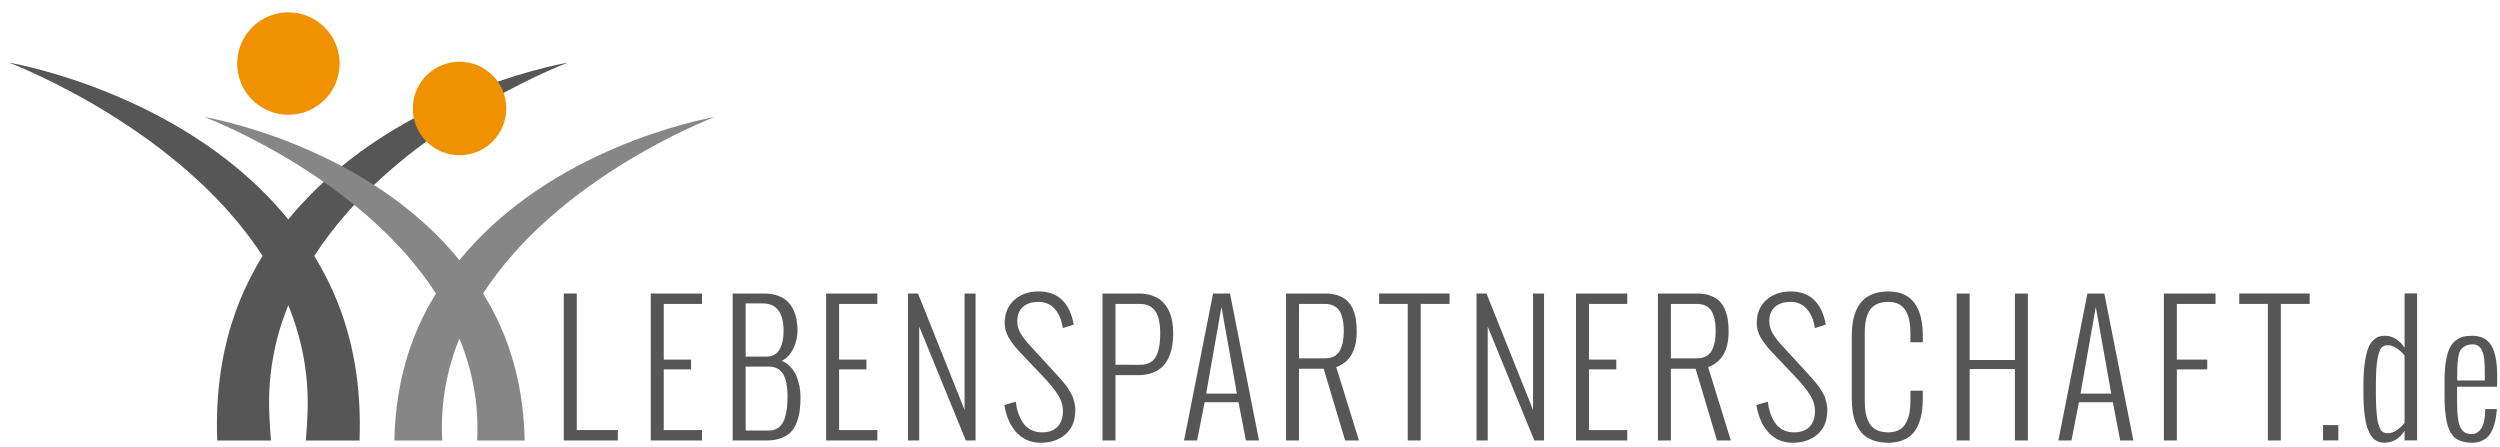 <?xml version="1.0" encoding="utf-8"?>
<!-- Generator: Adobe Illustrator 15.0.0, SVG Export Plug-In . SVG Version: 6.00 Build 0)  -->
<!DOCTYPE svg PUBLIC "-//W3C//DTD SVG 1.1//EN" "http://www.w3.org/Graphics/SVG/1.1/DTD/svg11.dtd">
<svg version="1.1" id="Ebene_1" xmlns="http://www.w3.org/2000/svg" xmlns:xlink="http://www.w3.org/1999/xlink" x="0px" y="0px"
	 width="712.667px" height="127.559px" viewBox="0 0 712.667 127.559" enable-background="new 0 0 712.667 127.559"
	 xml:space="preserve">
<g id="LEBENSPARTNSCHAFT.de">
	<path fill="#565657" d="M160.721,125.559V83.668h3.7v38.921h11.708v2.97H160.721z"/>
	<path fill="#565657" d="M185.512,125.559V83.668h14.604v2.97h-10.904v15.87h7.789v2.799h-7.789v17.282h10.904v2.97H185.512z"/>
	<path fill="#565657" d="M208.863,125.559V83.668h9.006c1.444,0,2.727,0.203,3.846,0.608c1.12,0.405,2.028,0.941,2.727,1.606
		c0.697,0.666,1.27,1.469,1.716,2.41s0.755,1.898,0.925,2.872c0.171,0.974,0.256,2.021,0.256,3.14c0,1.736-0.401,3.432-1.205,5.088
		c-0.803,1.654-1.91,2.807-3.322,3.456c0.989,0.405,1.85,1.002,2.58,1.789s1.29,1.667,1.68,2.642
		c0.39,0.973,0.673,1.943,0.852,2.908s0.268,1.927,0.268,2.885c0,1.46-0.068,2.75-0.206,3.869c-0.139,1.12-0.414,2.244-0.828,3.371
		c-0.414,1.129-0.961,2.058-1.643,2.787c-0.682,0.73-1.606,1.323-2.775,1.777c-1.168,0.455-2.548,0.682-4.138,0.682H208.863z
		 M212.563,101.656h5.938c0.909,0,1.688-0.199,2.337-0.597s1.152-0.949,1.509-1.655c0.357-0.705,0.617-1.473,0.779-2.301
		c0.162-0.827,0.243-1.735,0.243-2.726c0-5.257-1.995-7.886-5.987-7.886h-4.819V101.656z M212.563,122.735h6.62
		c0.844,0,1.582-0.174,2.215-0.522s1.145-0.808,1.534-1.376c0.39-0.567,0.701-1.281,0.937-2.142s0.397-1.735,0.487-2.629
		c0.089-0.892,0.134-1.89,0.134-2.993c0-0.99-0.041-1.875-0.122-2.654c-0.081-0.778-0.239-1.549-0.475-2.312
		s-0.544-1.399-0.925-1.911c-0.382-0.512-0.893-0.92-1.533-1.229c-0.642-0.309-1.392-0.463-2.252-0.463h-6.62V122.735z"/>
	<path fill="#565657" d="M235.497,125.559V83.668h14.604v2.97h-10.904v15.87h7.789v2.799h-7.789v17.282h10.904v2.97H235.497z"/>
	<path fill="#565657" d="M258.847,125.559V83.668h2.848l13.266,33.177V83.668h3.141v41.891h-2.775l-13.29-32.471v32.471H258.847z"/>
	<path fill="#565657" d="M286.31,115.457l3.262-0.949c0.13,1.168,0.36,2.248,0.693,3.237c0.333,0.99,0.783,1.911,1.352,2.763
		c0.567,0.852,1.317,1.521,2.251,2.008c0.933,0.487,1.992,0.73,3.177,0.73c1.898,0,3.367-0.527,4.405-1.582s1.558-2.547,1.558-4.479
		c0-1.606-0.475-3.156-1.424-4.649s-2.349-3.213-4.198-5.16l-6.548-6.889c-1.428-1.509-2.523-2.921-3.286-4.235
		s-1.144-2.693-1.144-4.138c0-2.742,0.9-4.933,2.701-6.571c1.802-1.64,4.114-2.459,6.938-2.459c2.742,0,4.949,0.775,6.621,2.324
		c1.671,1.55,2.782,3.802,3.334,6.755l0.073,0.39l-3.115,0.973l-0.049-0.34c-0.325-2.094-1.075-3.805-2.252-5.137
		c-1.177-1.33-2.714-1.996-4.612-1.996c-1.85,0-3.322,0.472-4.418,1.412c-1.096,0.941-1.643,2.329-1.643,4.162
		c0,1.104,0.296,2.191,0.888,3.262c0.593,1.071,1.44,2.207,2.544,3.408l6.158,6.693c0.162,0.18,0.567,0.621,1.217,1.327
		s1.075,1.173,1.278,1.399c0.202,0.228,0.575,0.666,1.119,1.314s0.917,1.141,1.12,1.473s0.49,0.803,0.864,1.412
		c0.373,0.607,0.629,1.14,0.767,1.594c0.138,0.455,0.271,0.982,0.401,1.582c0.13,0.601,0.195,1.193,0.195,1.777
		c0,2.986-0.922,5.29-2.763,6.912c-1.843,1.623-4.224,2.435-7.145,2.435c-1.493,0-2.848-0.288-4.064-0.864
		c-1.218-0.576-2.244-1.367-3.079-2.373c-0.836-1.006-1.518-2.143-2.045-3.408S286.537,116.934,286.31,115.457z"/>
	<path fill="#565657" d="M314.284,125.559V83.668h10.247c1.461,0,2.759,0.199,3.895,0.596c1.136,0.398,2.077,0.938,2.824,1.619
		c0.746,0.682,1.363,1.51,1.85,2.482c0.487,0.975,0.831,2,1.034,3.08c0.203,1.079,0.305,2.243,0.305,3.492
		c0,1.282-0.085,2.467-0.256,3.555c-0.17,1.087-0.486,2.166-0.949,3.236c-0.462,1.071-1.055,1.977-1.776,2.715
		c-0.723,0.738-1.676,1.338-2.86,1.801s-2.548,0.693-4.089,0.693h-6.523v18.621H314.284z M317.984,103.969l6.961,0.023
		c2.077,0.017,3.562-0.701,4.454-2.154c0.893-1.451,1.339-3.728,1.339-6.827c0-2.888-0.479-5.006-1.436-6.353
		c-0.958-1.348-2.41-2.021-4.357-2.021h-6.961V103.969z"/>
	<path fill="#565657" d="M341.259,125.559h-3.725l8.276-41.891h4.819l8.276,41.891h-3.749l-2.093-10.904h-9.664L341.259,125.559z
		 M343.839,112.196h8.763l-4.405-24.682L343.839,112.196z"/>
	<path fill="#565657" d="M366.604,125.559V83.668h11.173c1.411,0,2.652,0.195,3.724,0.584c1.071,0.39,1.936,0.905,2.593,1.546
		c0.657,0.642,1.188,1.437,1.594,2.386s0.686,1.932,0.84,2.945s0.231,2.138,0.231,3.371c0,5.339-1.947,8.723-5.842,10.15
		l6.475,20.908h-3.943l-6.109-20.446h-7.034v20.446H366.604z M370.304,102.143h7.448c1.055,0,1.947-0.211,2.677-0.633
		c0.73-0.422,1.278-1.022,1.644-1.801c0.365-0.779,0.62-1.59,0.767-2.435c0.146-0.843,0.219-1.81,0.219-2.896
		c0-0.892-0.045-1.695-0.134-2.409c-0.089-0.715-0.252-1.412-0.486-2.094c-0.235-0.682-0.548-1.254-0.938-1.717
		c-0.39-0.462-0.9-0.83-1.533-1.107c-0.633-0.275-1.371-0.413-2.215-0.413h-7.448V102.143z"/>
	<path fill="#565657" d="M401.3,125.559V86.638h-8.154v-2.97h20.081v2.97H405v38.921H401.3z"/>
	<path fill="#565657" d="M420.904,125.559V83.668h2.848l13.266,33.177V83.668h3.141v41.891h-2.775l-13.29-32.471v32.471H420.904z"/>
	<path fill="#565657" d="M449.265,125.559V83.668h14.604v2.97h-10.904v15.87h7.789v2.799h-7.789v17.282h10.904v2.97H449.265z"/>
	<path fill="#565657" d="M472.616,125.559V83.668h11.173c1.411,0,2.652,0.195,3.724,0.584c1.071,0.39,1.936,0.905,2.593,1.546
		c0.657,0.642,1.188,1.437,1.594,2.386s0.686,1.932,0.84,2.945s0.231,2.138,0.231,3.371c0,5.339-1.947,8.723-5.842,10.15
		l6.475,20.908h-3.943l-6.109-20.446h-7.034v20.446H472.616z M476.316,102.143h7.448c1.055,0,1.947-0.211,2.677-0.633
		c0.73-0.422,1.278-1.022,1.644-1.801c0.365-0.779,0.62-1.59,0.767-2.435c0.146-0.843,0.219-1.81,0.219-2.896
		c0-0.892-0.045-1.695-0.134-2.409c-0.089-0.715-0.252-1.412-0.486-2.094c-0.235-0.682-0.548-1.254-0.938-1.717
		c-0.39-0.462-0.9-0.83-1.533-1.107c-0.633-0.275-1.371-0.413-2.215-0.413h-7.448V102.143z"/>
	<path fill="#565657" d="M500.689,115.457l3.262-0.949c0.13,1.168,0.36,2.248,0.693,3.237c0.333,0.99,0.783,1.911,1.352,2.763
		c0.567,0.852,1.317,1.521,2.251,2.008c0.933,0.487,1.992,0.73,3.177,0.73c1.898,0,3.367-0.527,4.405-1.582s1.558-2.547,1.558-4.479
		c0-1.606-0.475-3.156-1.424-4.649s-2.349-3.213-4.198-5.16l-6.548-6.889c-1.428-1.509-2.523-2.921-3.286-4.235
		s-1.144-2.693-1.144-4.138c0-2.742,0.9-4.933,2.701-6.571c1.802-1.64,4.114-2.459,6.938-2.459c2.742,0,4.949,0.775,6.621,2.324
		c1.671,1.55,2.782,3.802,3.334,6.755l0.073,0.39l-3.115,0.973l-0.049-0.34c-0.325-2.094-1.075-3.805-2.252-5.137
		c-1.177-1.33-2.714-1.996-4.612-1.996c-1.85,0-3.322,0.472-4.418,1.412c-1.096,0.941-1.643,2.329-1.643,4.162
		c0,1.104,0.296,2.191,0.888,3.262c0.593,1.071,1.44,2.207,2.544,3.408l6.158,6.693c0.162,0.18,0.567,0.621,1.217,1.327
		s1.075,1.173,1.278,1.399c0.202,0.228,0.575,0.666,1.119,1.314s0.917,1.141,1.12,1.473s0.49,0.803,0.864,1.412
		c0.373,0.607,0.629,1.14,0.767,1.594c0.138,0.455,0.271,0.982,0.401,1.582c0.13,0.601,0.195,1.193,0.195,1.777
		c0,2.986-0.922,5.29-2.763,6.912c-1.843,1.623-4.224,2.435-7.145,2.435c-1.493,0-2.848-0.288-4.064-0.864
		c-1.218-0.576-2.244-1.367-3.079-2.373c-0.836-1.006-1.518-2.143-2.045-3.408S500.916,116.934,500.689,115.457z"/>
	<path fill="#565657" d="M527.883,113.412V95.864c0-1.493,0.098-2.848,0.293-4.065c0.194-1.217,0.539-2.377,1.034-3.48
		s1.132-2.032,1.91-2.787c0.779-0.755,1.773-1.351,2.982-1.789c1.208-0.438,2.608-0.657,4.198-0.657
		c6.556,0,9.834,4.26,9.834,12.779v1.703h-3.529v-2.531c0-1.347-0.102-2.539-0.305-3.578c-0.203-1.038-0.539-1.975-1.01-2.812
		c-0.471-0.835-1.124-1.476-1.959-1.923c-0.837-0.445-1.847-0.67-3.031-0.67c-1.07,0-2.004,0.15-2.799,0.451s-1.44,0.71-1.936,1.229
		c-0.495,0.52-0.893,1.169-1.192,1.947c-0.301,0.779-0.507,1.595-0.62,2.447c-0.114,0.852-0.171,1.821-0.171,2.908v19.205
		c0,1.379,0.098,2.576,0.292,3.59c0.195,1.015,0.531,1.947,1.011,2.799c0.478,0.853,1.172,1.502,2.081,1.947
		c0.908,0.447,2.02,0.67,3.334,0.67c1.185,0,2.194-0.223,3.031-0.67c0.835-0.445,1.488-1.09,1.959-1.935
		c0.471-0.843,0.807-1.784,1.01-2.823s0.305-2.23,0.305-3.578v-2.873h3.529v2.045c0,1.477-0.089,2.824-0.268,4.041
		s-0.499,2.381-0.962,3.492c-0.462,1.112-1.059,2.045-1.789,2.8c-0.729,0.755-1.671,1.354-2.823,1.802
		c-1.152,0.445-2.482,0.669-3.992,0.669c-1.622,0-3.047-0.224-4.271-0.669c-1.226-0.447-2.224-1.047-2.994-1.802
		s-1.396-1.688-1.874-2.8c-0.479-1.111-0.812-2.271-0.998-3.48C527.977,116.257,527.883,114.906,527.883,113.412z"/>
	<path fill="#565657" d="M557.783,125.559V83.668h3.7v18.961h12.9V83.668h3.7v41.891h-3.7v-20.35h-12.9v20.35H557.783z"/>
	<path fill="#565657" d="M590.504,125.559h-3.725l8.276-41.891h4.819l8.276,41.891h-3.749l-2.093-10.904h-9.664L590.504,125.559z
		 M593.084,112.196h8.763l-4.405-24.682L593.084,112.196z"/>
	<path fill="#565657" d="M616.85,125.559V83.668h14.727v2.97H620.55v15.87h8.665v2.799h-8.665v20.252H616.85z"/>
	<path fill="#565657" d="M646.489,125.559V86.638h-8.154v-2.97h20.081v2.97h-8.228v38.921H646.489z"/>
	<path fill="#565656" d="M662.22,125.54v-4.358h4.363v4.358H662.22z"/>
	<path fill="#565656" d="M685.468,125.54v-2.751c-1.424,2.271-3.336,3.408-5.738,3.408c-0.428,0-0.814-0.036-1.162-0.109
		s-0.734-0.229-1.162-0.463c-0.427-0.234-0.807-0.552-1.139-0.949c-0.331-0.397-0.663-0.949-0.995-1.655s-0.604-1.534-0.817-2.482
		c-0.215-0.95-0.389-2.131-0.521-3.543c-0.135-1.412-0.202-2.994-0.202-4.747v-2.313c0-2.516,0.132-4.678,0.392-6.487
		c0.262-1.811,0.582-3.201,0.961-4.176s0.869-1.74,1.471-2.301s1.152-0.909,1.66-1.047c0.504-0.138,1.098-0.207,1.777-0.207
		c0.996,0,1.973,0.288,2.928,0.864c0.957,0.576,1.807,1.424,2.551,2.544V83.64h3.557v41.9H685.468z M685.468,120.549v-19.233
		c-1.691-1.932-3.281-2.896-4.768-2.896c-0.348,0-0.637,0.032-0.865,0.098c-0.229,0.064-0.489,0.211-0.781,0.438
		c-0.293,0.228-0.53,0.597-0.713,1.107c-0.182,0.512-0.362,1.178-0.545,1.996c-0.183,0.82-0.312,1.896-0.392,3.228
		c-0.079,1.331-0.118,2.889-0.118,4.674v2.313c0,1.525,0.035,2.881,0.106,4.065c0.071,1.186,0.161,2.167,0.272,2.946
		c0.109,0.778,0.26,1.439,0.449,1.983s0.372,0.961,0.547,1.254c0.174,0.292,0.397,0.512,0.676,0.657
		c0.275,0.146,0.514,0.235,0.711,0.269c0.197,0.031,0.453,0.049,0.771,0.049c0.712,0,1.485-0.271,2.324-0.815
		C683.98,122.137,684.755,121.426,685.468,120.549z"/>
	<path fill="#565656" d="M696.857,112.101v-4.064c0.016-2.029,0.158-3.786,0.428-5.271c0.268-1.484,0.621-2.674,1.055-3.565
		c0.436-0.893,0.996-1.604,1.686-2.132c0.688-0.526,1.395-0.884,2.121-1.07c0.727-0.188,1.58-0.279,2.561-0.279
		c2.545,0,4.375,0.925,5.49,2.775c1.113,1.851,1.672,4.771,1.672,8.765c0,1.217-0.018,2.216-0.047,2.994h-11.383v4.456
		c0,1.915,0.092,3.484,0.271,4.711c0.182,1.226,0.471,2.146,0.865,2.764c0.396,0.616,0.83,1.03,1.305,1.241s1.074,0.316,1.803,0.316
		c1.059,0,1.947-0.549,2.668-1.645c0.719-1.096,1.086-2.925,1.104-5.49h3.318c-0.096,1.104-0.223,2.086-0.379,2.946
		c-0.158,0.86-0.406,1.721-0.748,2.581c-0.34,0.86-0.758,1.574-1.256,2.143c-0.498,0.569-1.143,1.03-1.934,1.389
		c-0.791,0.355-1.699,0.535-2.727,0.535c-2.008,0-3.568-0.41-4.684-1.229s-1.934-2.248-2.455-4.285
		C697.072,118.646,696.826,115.785,696.857,112.101z M700.462,108.449h7.871c-0.016-0.649-0.016-1.308,0-1.974
		c0.016-0.665,0.008-1.335-0.023-2.009c-0.029-0.673-0.074-1.318-0.129-1.936c-0.057-0.616-0.164-1.188-0.32-1.717
		c-0.158-0.526-0.355-0.985-0.594-1.376c-0.236-0.39-0.561-0.696-0.973-0.925c-0.41-0.228-0.885-0.341-1.422-0.341
		c-0.869,0-1.586,0.162-2.146,0.486c-0.563,0.324-0.996,0.706-1.305,1.145s-0.533,1.177-0.676,2.216s-0.227,1.952-0.248,2.738
		C700.474,105.548,700.462,106.777,700.462,108.449z"/>
	<g id="Figuren_5_">
		<g id="männlich_5_">
			<circle fill="#F09100" cx="82.211" cy="18.121" r="14.603"/>
			<path fill="#565656" d="M74.843,72.957c-1.436,2.346-2.787,4.78-4.039,7.319c-7.264,14.732-9.453,30.412-8.881,45.304h15.326
				c-0.205-2.373-0.373-4.947-0.486-7.736c-0.453-11.232,1.619-21.506,5.418-30.832c3.801,9.326,5.932,19.6,5.479,30.832
				c-0.111,2.789-0.281,5.363-0.488,7.736h15.314c0.582-14.892-1.604-30.57-8.867-45.304c-1.252-2.539-2.604-4.975-4.039-7.319
				c23.1-35.76,69.438-54.019,72.275-55.109c-4.328,0.777-51.361,9.914-79.674,44.711C53.87,27.762,6.897,18.625,2.567,17.848
				C5.405,18.939,51.745,37.198,74.843,72.957z"/>
		</g>
		<g id="weiblich_5_">
			<circle fill="#F09100" cx="130.998" cy="30.922" r="13.325"/>
			<path fill="#868686" d="M124.274,83.654c-1.311,2.144-2.543,4.365-3.686,6.683c-5.645,11.447-7.928,23.521-8.162,35.244h13.645
				c-0.016-0.322-0.031-0.638-0.045-0.965c-0.414-10.25,1.475-19.623,4.945-28.136c3.465,8.513,5.5,17.908,5.086,28.158
				c-0.016,0.373-0.031,0.664-0.045,0.941h13.549c-0.227-11.724-2.508-23.797-8.154-35.244c-1.143-2.316-2.377-4.539-3.686-6.683
				c21.086-32.631,63.371-49.288,65.961-50.284c-3.951,0.707-46.867,9.045-72.711,40.797c-25.836-31.752-68.699-40.09-72.65-40.797
				C60.911,34.365,103.198,51.023,124.274,83.654z"/>
		</g>
	</g>
</g>
</svg>
